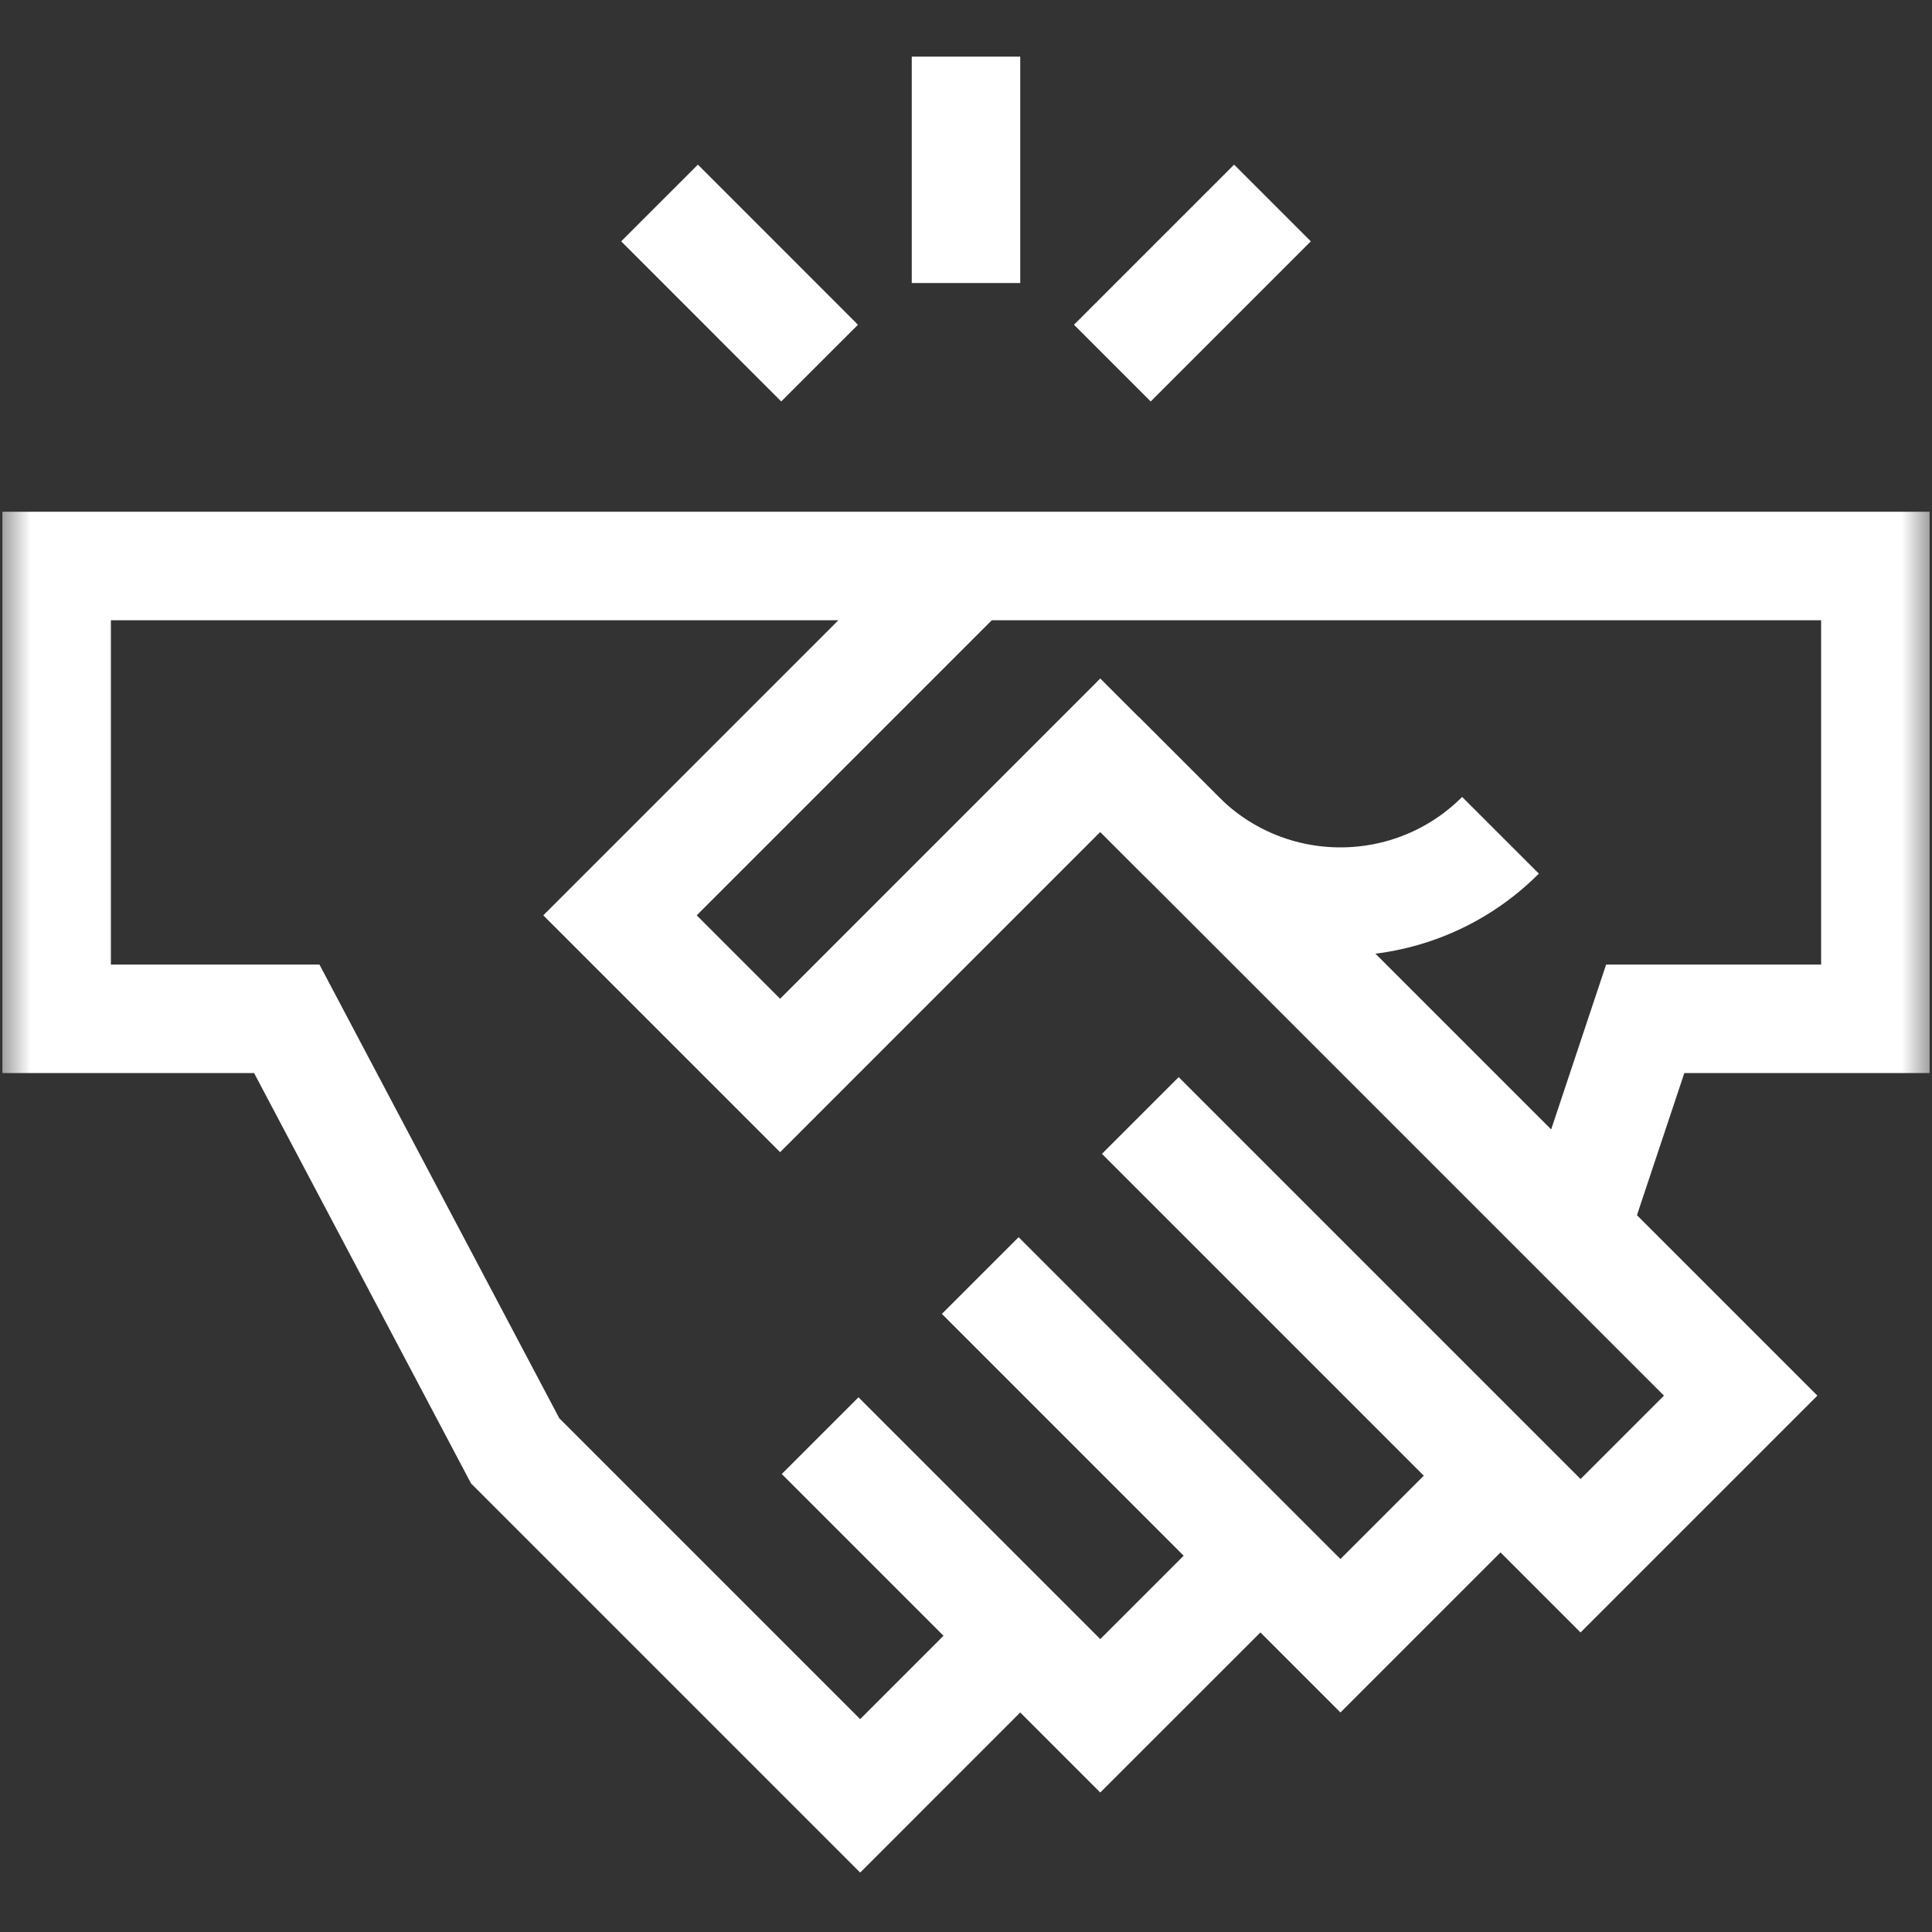<svg width="32" height="32" viewBox="0 0 32 32" fill="none" xmlns="http://www.w3.org/2000/svg">
<rect x="0" y="0" width="32" height="32" fill="#333333" stroke="none"/>
<g clip-path="url(#clip0_3554_27495)">
<mask id="mask0_3554_27495" style="mask-type:luminance" maskUnits="userSpaceOnUse" x="0" y="0" width="32" height="32">
<path d="M0 3.8147e-06H32V32H0V3.8147e-06Z" fill="white"/>
</mask>
<g mask="url(#mask0_3554_27495)">
<path d="M16.055 9.375L10.269 15.161L12.921 17.813L18.224 12.509L28.831 23.116L26.179 25.768L18.887 18.476L24.853 24.442L22.202 27.093L16.236 21.127L20.876 25.768L18.224 28.419L13.584 23.779L16.898 27.093L14.247 29.745L8.533 24.031L4.75 16.875H0.938V9.375H31.062V16.875H27.25L26.085 20.37" stroke="white" stroke-width="1.797" stroke-miterlimit="10"/>
<path d="M24.853 13.835C23.389 15.3 21.014 15.3 19.55 13.835L18.224 12.509" stroke="white" stroke-width="1.797" stroke-miterlimit="10"/>
<path d="M16 0.938V4.688" stroke="white" stroke-width="1.797" stroke-miterlimit="10"/>
<path d="M21.076 3.362L18.424 6.014" stroke="white" stroke-width="1.797" stroke-miterlimit="10"/>
<path d="M10.924 3.362L13.575 6.014" stroke="white" stroke-width="1.797" stroke-miterlimit="10"/>
</g>
</g>
<defs>
<clipPath id="clip0_3554_27495">
<rect width="32" height="32" fill="white"/>
</clipPath>
</defs>
</svg>
